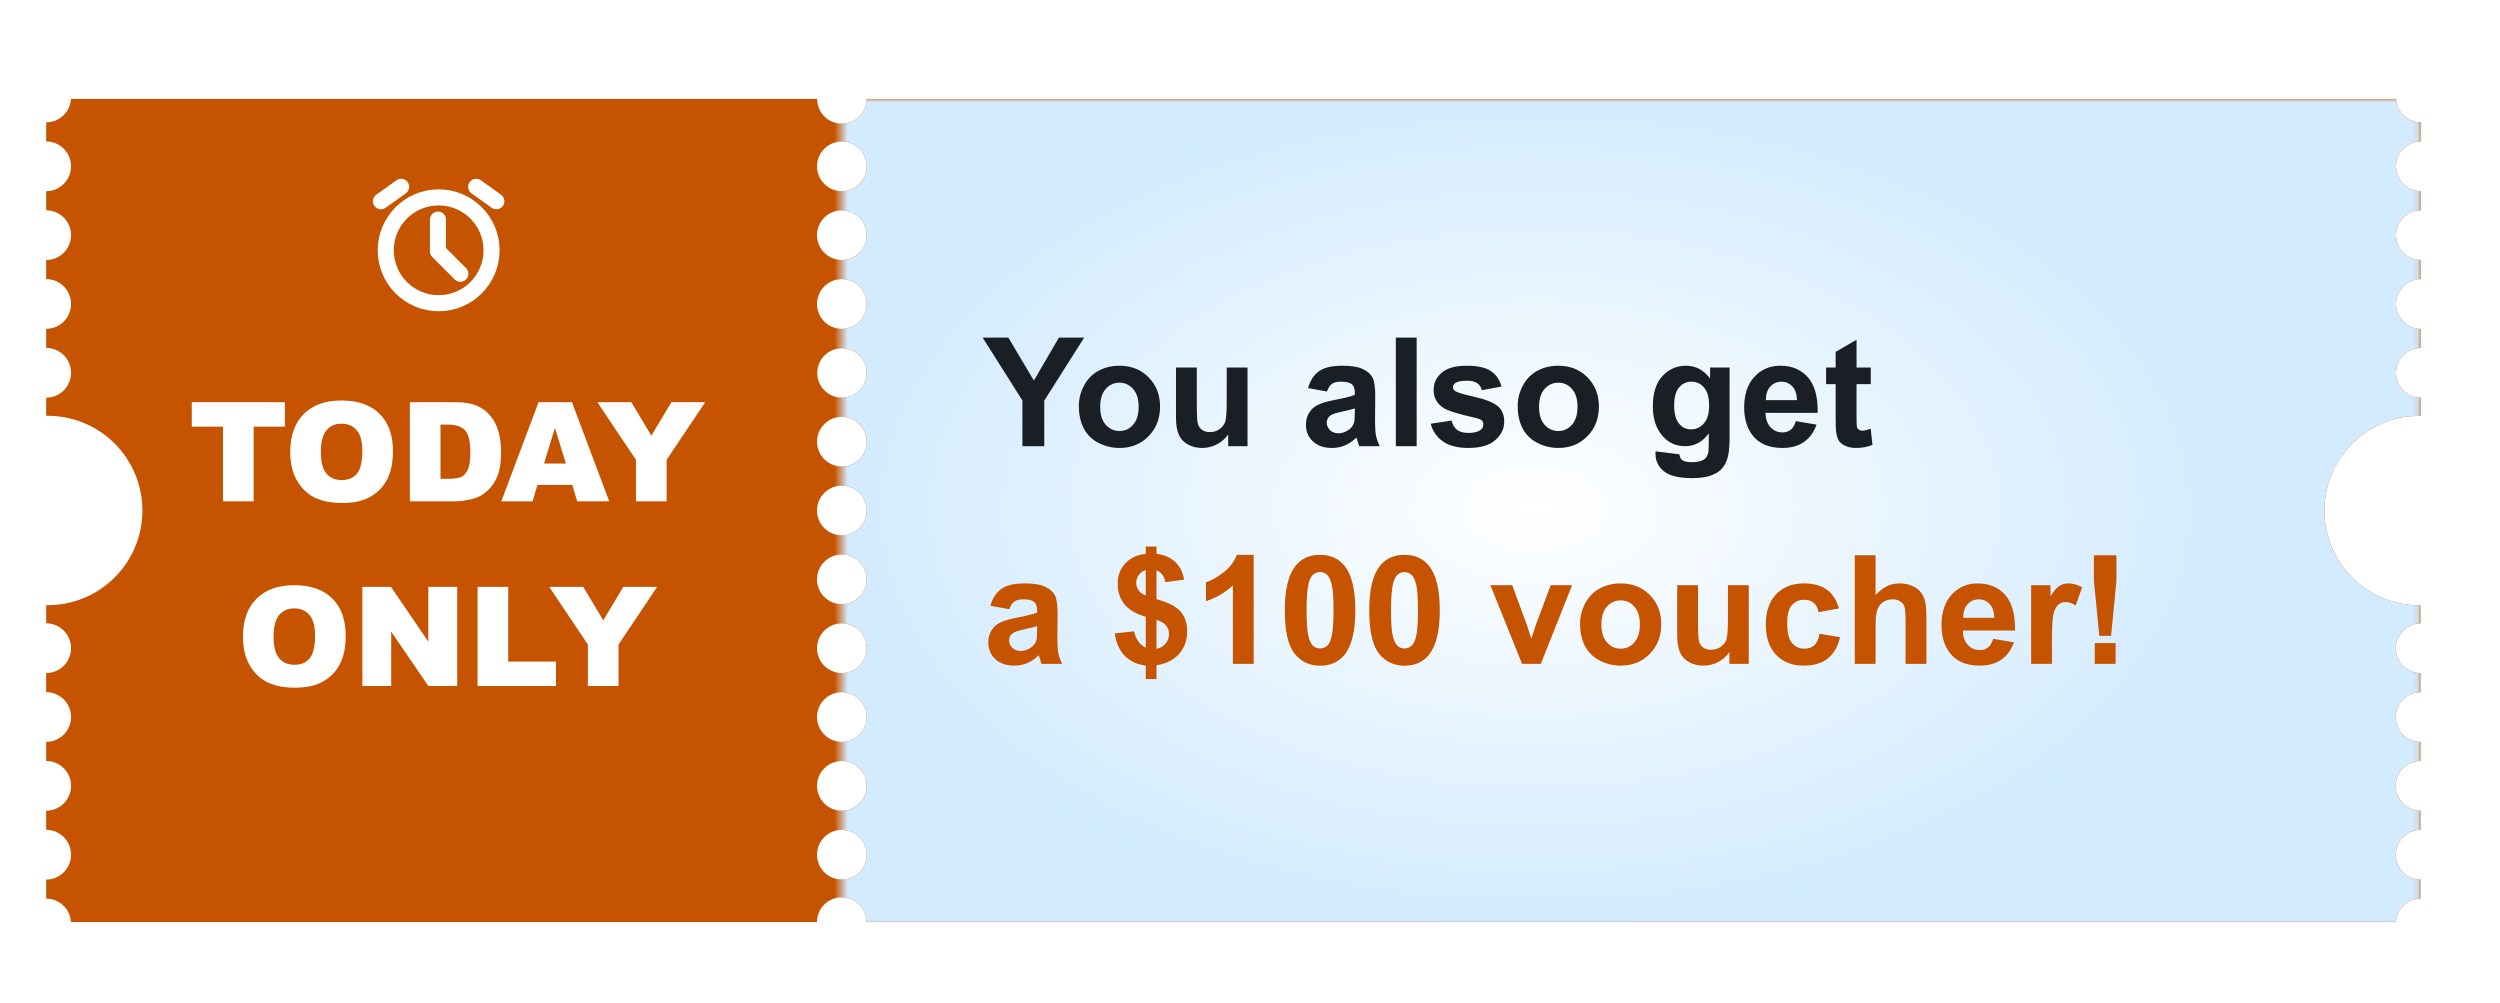 <svg width="379" height="152" viewBox="0 0 379 152" fill="none" xmlns="http://www.w3.org/2000/svg">
<g filter="url(#filter0_d_787_4561)">
<path d="M360 59.038V56.292C359 56.292 358.041 55.894 357.333 55.187C356.626 54.48 356.229 53.521 356.229 52.521C356.229 51.52 356.626 50.561 357.333 49.854C358.041 49.147 359 48.749 360 48.749V45.856C359 45.856 358.041 45.459 357.333 44.752C356.626 44.044 356.229 43.085 356.229 42.085C356.229 41.085 356.626 40.126 357.333 39.418C358.041 38.711 359 38.314 360 38.314V35.421C359.505 35.421 359.014 35.323 358.557 35.134C358.099 34.944 357.684 34.666 357.333 34.316C356.983 33.966 356.705 33.55 356.516 33.093C356.326 32.635 356.229 32.145 356.229 31.65C356.229 31.154 356.326 30.664 356.516 30.206C356.705 29.749 356.983 29.333 357.333 28.983C357.684 28.633 358.099 28.355 358.557 28.166C359.014 27.976 359.505 27.878 360 27.878V24.985C359 24.985 358.041 24.588 357.333 23.881C356.626 23.174 356.229 22.214 356.229 21.214C356.229 20.214 356.626 19.255 357.333 18.547C358.041 17.84 359 17.443 360 17.443V14.546C359.04 14.547 358.115 14.181 357.417 13.521C356.719 12.861 356.3 11.959 356.248 11H124.386C124.386 11.995 123.991 12.95 123.287 13.653C122.584 14.357 121.629 14.752 120.634 14.752C119.639 14.752 118.684 14.357 117.981 13.653C117.277 12.95 116.882 11.995 116.882 11H3.752C3.7 11.959 3.281 12.861 2.583 13.521C1.885 14.181 0.96 14.547 0 14.546V17.443C1 17.443 1.959 17.84 2.667 18.547C3.374 19.255 3.771 20.214 3.771 21.214C3.771 22.214 3.374 23.174 2.667 23.881C1.959 24.588 1 24.985 0 24.985V27.878C1 27.878 1.959 28.276 2.667 28.983C3.374 29.69 3.771 30.649 3.771 31.65C3.771 32.65 3.374 33.609 2.667 34.316C1.959 35.023 1 35.421 0 35.421V38.31C1 38.31 1.959 38.708 2.667 39.415C3.374 40.122 3.771 41.081 3.771 42.081C3.771 43.081 3.374 44.041 2.667 44.748C1.959 45.455 1 45.852 0 45.852V48.746C1 48.746 1.959 49.143 2.667 49.85C3.374 50.557 3.771 51.517 3.771 52.517C3.771 53.517 3.374 54.476 2.667 55.183C1.959 55.891 1 56.288 0 56.288V59.035C1.905 59.004 3.796 59.352 5.565 60.06C7.334 60.768 8.944 61.82 10.302 63.156C11.659 64.492 12.738 66.085 13.474 67.842C14.21 69.599 14.589 71.485 14.589 73.39C14.589 75.294 14.21 77.18 13.474 78.937C12.738 80.694 11.659 82.287 10.302 83.623C8.944 84.959 7.334 86.012 5.565 86.719C3.796 87.427 1.905 87.775 0 87.745V90.491C1 90.491 1.959 90.889 2.667 91.596C3.374 92.303 3.771 93.262 3.771 94.263C3.771 95.263 3.374 96.222 2.667 96.929C1.959 97.636 1 98.034 0 98.034V100.927C1 100.927 1.959 101.324 2.667 102.031C3.374 102.739 3.771 103.698 3.771 104.698C3.771 105.698 3.374 106.657 2.667 107.365C1.959 108.072 1 108.469 0 108.469V111.362C1 111.362 1.959 111.76 2.667 112.467C3.374 113.174 3.771 114.133 3.771 115.133C3.771 116.134 3.374 117.093 2.667 117.8C1.959 118.507 1 118.905 0 118.905V121.798C1 121.798 1.959 122.195 2.667 122.902C3.374 123.61 3.771 124.569 3.771 125.569C3.771 126.569 3.374 127.528 2.667 128.236C1.959 128.943 1 129.34 0 129.34V132.233C0.961 132.232 1.886 132.599 2.584 133.26C3.282 133.92 3.701 134.823 3.752 135.783H116.855C116.855 134.788 117.251 133.833 117.954 133.13C118.658 132.426 119.613 132.031 120.608 132.031C121.603 132.031 122.557 132.426 123.261 133.13C123.965 133.833 124.36 134.788 124.36 135.783H356.214C356.266 134.823 356.684 133.92 357.382 133.26C358.08 132.599 359.005 132.232 359.966 132.233V129.344C358.966 129.344 358.007 128.947 357.3 128.239C356.592 127.532 356.195 126.573 356.195 125.573C356.195 124.573 356.592 123.613 357.3 122.906C358.007 122.199 358.966 121.802 359.966 121.802V118.908C358.966 118.908 358.007 118.511 357.3 117.804C356.592 117.097 356.195 116.137 356.195 115.137C356.195 114.137 356.592 113.178 357.3 112.471C358.007 111.763 358.966 111.366 359.966 111.366V108.48C358.966 108.48 358.007 108.083 357.3 107.376C356.592 106.669 356.195 105.709 356.195 104.709C356.195 103.709 356.592 102.75 357.3 102.043C358.007 101.335 358.966 100.938 359.966 100.938V98.045C358.966 98.045 358.007 97.648 357.3 96.94C356.592 96.233 356.195 95.274 356.195 94.274C356.195 93.274 356.592 92.314 357.3 91.607C358.007 90.9 358.966 90.503 359.966 90.503V87.756C358.062 87.787 356.17 87.438 354.401 86.731C352.633 86.023 351.023 84.971 349.665 83.634C348.307 82.298 347.229 80.706 346.493 78.949C345.756 77.192 345.377 75.306 345.377 73.401C345.377 71.496 345.756 69.61 346.493 67.853C347.229 66.096 348.307 64.503 349.665 63.167C351.023 61.831 352.633 60.779 354.401 60.071C356.17 59.364 358.062 59.015 359.966 59.046L360 59.038ZM120.627 129.344C119.881 129.344 119.152 129.123 118.531 128.708C117.911 128.294 117.428 127.705 117.142 127.016C116.857 126.327 116.782 125.569 116.928 124.837C117.073 124.105 117.433 123.434 117.96 122.906C118.487 122.379 119.159 122.02 119.891 121.874C120.622 121.729 121.381 121.803 122.07 122.089C122.759 122.374 123.348 122.857 123.762 123.478C124.177 124.098 124.398 124.827 124.398 125.573C124.398 126.573 124 127.532 123.293 128.239C122.586 128.947 121.627 129.344 120.627 129.344ZM120.627 118.908C119.881 118.908 119.152 118.687 118.531 118.273C117.911 117.858 117.428 117.27 117.142 116.58C116.857 115.891 116.782 115.133 116.928 114.402C117.073 113.67 117.433 112.998 117.96 112.471C118.487 111.943 119.159 111.584 119.891 111.439C120.622 111.293 121.381 111.368 122.07 111.653C122.759 111.939 123.348 112.422 123.762 113.042C124.177 113.662 124.398 114.391 124.398 115.137C124.398 116.137 124 117.097 123.293 117.804C122.586 118.511 121.627 118.908 120.627 118.908ZM120.627 108.473C119.881 108.473 119.152 108.252 118.531 107.837C117.911 107.423 117.428 106.834 117.142 106.145C116.857 105.456 116.782 104.698 116.928 103.966C117.073 103.234 117.433 102.563 117.96 102.035C118.487 101.508 119.159 101.149 119.891 101.003C120.622 100.858 121.381 100.932 122.07 101.218C122.759 101.503 123.348 101.986 123.762 102.607C124.177 103.227 124.398 103.956 124.398 104.702C124.399 105.198 124.302 105.689 124.113 106.147C123.924 106.606 123.646 107.022 123.296 107.373C122.946 107.724 122.529 108.003 122.071 108.193C121.613 108.383 121.122 108.48 120.627 108.48V108.473ZM120.627 98.037C119.881 98.037 119.152 97.816 118.531 97.402C117.911 96.987 117.428 96.398 117.142 95.709C116.857 95.02 116.782 94.262 116.928 93.531C117.073 92.799 117.433 92.127 117.96 91.6C118.487 91.072 119.159 90.713 119.891 90.568C120.622 90.422 121.381 90.497 122.07 90.782C122.759 91.068 123.348 91.551 123.762 92.171C124.177 92.791 124.398 93.52 124.398 94.266C124.398 95.266 124 96.226 123.293 96.933C122.586 97.64 121.627 98.037 120.627 98.037ZM120.627 87.602C119.881 87.602 119.152 87.381 118.531 86.966C117.911 86.552 117.428 85.963 117.142 85.274C116.857 84.585 116.782 83.827 116.928 83.095C117.073 82.364 117.433 81.692 117.96 81.164C118.487 80.637 119.159 80.278 119.891 80.132C120.622 79.987 121.381 80.061 122.07 80.347C122.759 80.632 123.348 81.115 123.762 81.736C124.177 82.356 124.398 83.085 124.398 83.831C124.398 84.831 124 85.79 123.293 86.497C122.586 87.205 121.627 87.602 120.627 87.602ZM120.627 77.163C119.881 77.163 119.152 76.942 118.531 76.527C117.911 76.113 117.428 75.524 117.142 74.835C116.857 74.146 116.782 73.387 116.928 72.656C117.073 71.924 117.433 71.252 117.96 70.725C118.487 70.198 119.159 69.838 119.891 69.693C120.622 69.547 121.381 69.622 122.07 69.907C122.759 70.193 123.348 70.676 123.762 71.296C124.177 71.916 124.398 72.646 124.398 73.391C124.398 73.887 124.3 74.377 124.111 74.835C123.921 75.292 123.643 75.708 123.293 76.058C122.943 76.408 122.527 76.686 122.07 76.876C121.612 77.065 121.122 77.163 120.627 77.163ZM120.627 66.727C119.881 66.727 119.152 66.506 118.531 66.092C117.911 65.677 117.428 65.088 117.142 64.399C116.857 63.71 116.782 62.952 116.928 62.22C117.073 61.489 117.433 60.817 117.96 60.289C118.487 59.762 119.159 59.403 119.891 59.257C120.622 59.112 121.381 59.187 122.07 59.472C122.759 59.757 123.348 60.241 123.762 60.861C124.177 61.481 124.398 62.21 124.398 62.956C124.398 63.956 124 64.915 123.293 65.623C122.586 66.33 121.627 66.727 120.627 66.727ZM120.627 56.292C119.885 56.288 119.162 56.065 118.547 55.65C117.932 55.236 117.454 54.648 117.173 53.962C116.892 53.276 116.82 52.523 116.967 51.796C117.114 51.069 117.473 50.402 117.999 49.879C118.524 49.356 119.193 49.001 119.92 48.858C120.647 48.714 121.401 48.79 122.086 49.074C122.77 49.359 123.355 49.84 123.767 50.457C124.178 51.073 124.398 51.798 124.398 52.539C124.393 53.536 123.993 54.491 123.287 55.194C122.58 55.897 121.623 56.292 120.627 56.292ZM120.627 45.856C119.881 45.856 119.152 45.635 118.531 45.221C117.911 44.806 117.428 44.217 117.142 43.528C116.857 42.839 116.782 42.081 116.928 41.349C117.073 40.618 117.433 39.946 117.96 39.418C118.487 38.891 119.159 38.532 119.891 38.386C120.622 38.241 121.381 38.316 122.07 38.601C122.759 38.886 123.348 39.37 123.762 39.99C124.177 40.61 124.398 41.339 124.398 42.085C124.398 43.085 124 44.044 123.293 44.752C122.586 45.459 121.627 45.856 120.627 45.856ZM120.627 35.421C119.881 35.421 119.152 35.2 118.531 34.785C117.911 34.371 117.428 33.782 117.142 33.093C116.857 32.404 116.782 31.645 116.928 30.914C117.073 30.182 117.433 29.51 117.96 28.983C118.487 28.456 119.159 28.096 119.891 27.951C120.622 27.805 121.381 27.88 122.07 28.166C122.759 28.451 123.348 28.934 123.762 29.554C124.177 30.175 124.398 30.904 124.398 31.65C124.398 32.65 124 33.609 123.293 34.316C122.586 35.023 121.627 35.421 120.627 35.421ZM120.627 24.985C119.881 24.985 119.152 24.764 118.531 24.35C117.911 23.935 117.428 23.346 117.142 22.657C116.857 21.968 116.782 21.21 116.928 20.478C117.073 19.747 117.433 19.075 117.96 18.547C118.487 18.02 119.159 17.661 119.891 17.515C120.622 17.37 121.381 17.445 122.07 17.73C122.759 18.015 123.348 18.499 123.762 19.119C124.177 19.739 124.398 20.468 124.398 21.214C124.398 21.709 124.3 22.2 124.111 22.657C123.921 23.115 123.643 23.53 123.293 23.881C122.943 24.231 122.527 24.509 122.07 24.698C121.612 24.888 121.122 24.985 120.627 24.985Z" fill="#C65300"/>
<g clip-path="url(#clip0_787_4561)">
<path d="M59.5 41.967C63.93 41.967 67.521 38.375 67.521 33.946C67.521 29.516 63.93 25.925 59.5 25.925C55.07 25.925 51.479 29.516 51.479 33.946C51.479 38.375 55.07 41.967 59.5 41.967Z" stroke="white" stroke-width="2.436" stroke-linejoin="round"/>
<path d="M59.395 29.288L59.394 34.104L62.794 37.505" stroke="white" stroke-width="2.436" stroke-linecap="round" stroke-linejoin="round"/>
<path d="M50.75 26.508L53.812 24.321" stroke="white" stroke-width="2.436" stroke-linecap="round" stroke-linejoin="round"/>
<path d="M68.25 26.508L65.188 24.321" stroke="white" stroke-width="2.436" stroke-linecap="round" stroke-linejoin="round"/>
</g>
<mask id="mask0_787_4561" style="mask-type:alpha" maskUnits="userSpaceOnUse" x="120" y="11" width="240" height="126">
<rect x="120.512" y="11" width="239.402" height="125.142" fill="#EEF7FF"/>
</mask>
<g mask="url(#mask0_787_4561)">
<path d="M360 59.038V56.292C359 56.292 358.041 55.894 357.334 55.187C356.627 54.48 356.229 53.521 356.229 52.521C356.229 51.52 356.627 50.561 357.334 49.854C358.041 49.147 359 48.749 360 48.749V45.856C359 45.856 358.041 45.459 357.334 44.752C356.627 44.044 356.229 43.085 356.229 42.085C356.229 41.085 356.627 40.126 357.334 39.418C358.041 38.711 359 38.314 360 38.314V35.421C359.505 35.421 359.015 35.323 358.557 35.134C358.1 34.944 357.684 34.666 357.334 34.316C356.984 33.966 356.706 33.55 356.516 33.093C356.327 32.635 356.229 32.145 356.229 31.65C356.229 31.154 356.327 30.664 356.516 30.206C356.706 29.749 356.984 29.333 357.334 28.983C357.684 28.633 358.1 28.355 358.557 28.166C359.015 27.976 359.505 27.878 360 27.878V24.985C359 24.985 358.041 24.588 357.334 23.881C356.627 23.174 356.229 22.214 356.229 21.214C356.229 20.214 356.627 19.255 357.334 18.547C358.041 17.84 359 17.443 360 17.443V14.546C359.04 14.547 358.116 14.181 357.417 13.521C356.719 12.861 356.301 11.959 356.248 11H124.387C124.387 11.995 123.992 12.95 123.288 13.653C122.584 14.357 121.63 14.752 120.635 14.752C119.639 14.752 118.685 14.357 117.981 13.653C117.277 12.95 116.882 11.995 116.882 11H3.753C3.7 11.959 3.282 12.861 2.583 13.521C1.885 14.181 0.961 14.547 0 14.546V17.443C1.001 17.443 1.96 17.84 2.667 18.547C3.374 19.255 3.772 20.214 3.772 21.214C3.772 22.214 3.374 23.174 2.667 23.881C1.96 24.588 1.001 24.985 0 24.985V27.878C1.001 27.878 1.96 28.276 2.667 28.983C3.374 29.69 3.772 30.649 3.772 31.65C3.772 32.65 3.374 33.609 2.667 34.316C1.96 35.023 1.001 35.421 0 35.421V38.31C1.001 38.31 1.96 38.708 2.667 39.415C3.374 40.122 3.772 41.081 3.772 42.081C3.772 43.081 3.374 44.041 2.667 44.748C1.96 45.455 1.001 45.852 0 45.852V48.746C1.001 48.746 1.96 49.143 2.667 49.85C3.374 50.557 3.772 51.517 3.772 52.517C3.772 53.517 3.374 54.476 2.667 55.183C1.96 55.891 1.001 56.288 0 56.288V59.035C1.905 59.004 3.797 59.352 5.565 60.06C7.334 60.768 8.944 61.82 10.302 63.156C11.66 64.492 12.738 66.085 13.474 67.842C14.21 69.599 14.589 71.485 14.589 73.39C14.589 75.294 14.21 77.18 13.474 78.937C12.738 80.694 11.66 82.287 10.302 83.623C8.944 84.959 7.334 86.012 5.565 86.719C3.797 87.427 1.905 87.775 0 87.745V90.491C1.001 90.491 1.96 90.889 2.667 91.596C3.374 92.303 3.772 93.262 3.772 94.263C3.772 95.263 3.374 96.222 2.667 96.929C1.96 97.636 1.001 98.034 0 98.034V100.927C1.001 100.927 1.96 101.324 2.667 102.031C3.374 102.739 3.772 103.698 3.772 104.698C3.772 105.698 3.374 106.657 2.667 107.365C1.96 108.072 1.001 108.469 0 108.469V111.362C1.001 111.362 1.96 111.76 2.667 112.467C3.374 113.174 3.772 114.133 3.772 115.133C3.772 116.134 3.374 117.093 2.667 117.8C1.96 118.507 1.001 118.905 0 118.905V121.798C1.001 121.798 1.96 122.195 2.667 122.902C3.374 123.61 3.772 124.569 3.772 125.569C3.772 126.569 3.374 127.528 2.667 128.236C1.96 128.943 1.001 129.34 0 129.34V132.233C0.962 132.232 1.887 132.599 2.585 133.26C3.283 133.92 3.701 134.823 3.753 135.783H116.856C116.856 134.788 117.251 133.833 117.955 133.13C118.659 132.426 119.613 132.031 120.608 132.031C121.603 132.031 122.558 132.426 123.262 133.13C123.965 133.833 124.361 134.788 124.361 135.783H356.214C356.266 134.823 356.684 133.92 357.382 133.26C358.081 132.599 359.006 132.232 359.967 132.233V129.344C358.967 129.344 358.007 128.947 357.3 128.239C356.593 127.532 356.196 126.573 356.196 125.573C356.196 124.573 356.593 123.613 357.3 122.906C358.007 122.199 358.967 121.802 359.967 121.802V118.908C358.967 118.908 358.007 118.511 357.3 117.804C356.593 117.097 356.196 116.137 356.196 115.137C356.196 114.137 356.593 113.178 357.3 112.471C358.007 111.763 358.967 111.366 359.967 111.366V108.48C358.967 108.48 358.007 108.083 357.3 107.376C356.593 106.669 356.196 105.709 356.196 104.709C356.196 103.709 356.593 102.75 357.3 102.043C358.007 101.335 358.967 100.938 359.967 100.938V98.045C358.967 98.045 358.007 97.648 357.3 96.94C356.593 96.233 356.196 95.274 356.196 94.274C356.196 93.274 356.593 92.314 357.3 91.607C358.007 90.9 358.967 90.503 359.967 90.503V87.756C358.062 87.787 356.17 87.438 354.402 86.731C352.633 86.023 351.023 84.971 349.665 83.634C348.307 82.298 347.229 80.706 346.493 78.949C345.757 77.192 345.378 75.306 345.378 73.401C345.378 71.496 345.757 69.61 346.493 67.853C347.229 66.096 348.307 64.503 349.665 63.167C351.023 61.831 352.633 60.779 354.402 60.071C356.17 59.364 358.062 59.015 359.967 59.046L360 59.038ZM120.627 129.344C119.881 129.344 119.152 129.123 118.532 128.708C117.912 128.294 117.428 127.705 117.143 127.016C116.857 126.327 116.783 125.569 116.928 124.837C117.074 124.105 117.433 123.434 117.96 122.906C118.488 122.379 119.16 122.02 119.891 121.874C120.623 121.729 121.381 121.803 122.07 122.089C122.759 122.374 123.348 122.857 123.763 123.478C124.177 124.098 124.398 124.827 124.398 125.573C124.398 126.573 124.001 127.532 123.294 128.239C122.586 128.947 121.627 129.344 120.627 129.344ZM120.627 118.908C119.881 118.908 119.152 118.687 118.532 118.273C117.912 117.858 117.428 117.27 117.143 116.58C116.857 115.891 116.783 115.133 116.928 114.402C117.074 113.67 117.433 112.998 117.96 112.471C118.488 111.943 119.16 111.584 119.891 111.439C120.623 111.293 121.381 111.368 122.07 111.653C122.759 111.939 123.348 112.422 123.763 113.042C124.177 113.662 124.398 114.391 124.398 115.137C124.398 116.137 124.001 117.097 123.294 117.804C122.586 118.511 121.627 118.908 120.627 118.908ZM120.627 108.473C119.881 108.473 119.152 108.252 118.532 107.837C117.912 107.423 117.428 106.834 117.143 106.145C116.857 105.456 116.783 104.698 116.928 103.966C117.074 103.234 117.433 102.563 117.96 102.035C118.488 101.508 119.16 101.149 119.891 101.003C120.623 100.858 121.381 100.932 122.07 101.218C122.759 101.503 123.348 101.986 123.763 102.607C124.177 103.227 124.398 103.956 124.398 104.702C124.399 105.198 124.302 105.689 124.113 106.147C123.924 106.606 123.647 107.022 123.296 107.373C122.946 107.724 122.53 108.003 122.072 108.193C121.614 108.383 121.123 108.48 120.627 108.48V108.473ZM120.627 98.037C119.881 98.037 119.152 97.816 118.532 97.402C117.912 96.987 117.428 96.398 117.143 95.709C116.857 95.02 116.783 94.262 116.928 93.531C117.074 92.799 117.433 92.127 117.96 91.6C118.488 91.072 119.16 90.713 119.891 90.568C120.623 90.422 121.381 90.497 122.07 90.782C122.759 91.068 123.348 91.551 123.763 92.171C124.177 92.791 124.398 93.52 124.398 94.266C124.398 95.266 124.001 96.226 123.294 96.933C122.586 97.64 121.627 98.037 120.627 98.037ZM120.627 87.602C119.881 87.602 119.152 87.381 118.532 86.966C117.912 86.552 117.428 85.963 117.143 85.274C116.857 84.585 116.783 83.827 116.928 83.095C117.074 82.364 117.433 81.692 117.96 81.164C118.488 80.637 119.16 80.278 119.891 80.132C120.623 79.987 121.381 80.061 122.07 80.347C122.759 80.632 123.348 81.115 123.763 81.736C124.177 82.356 124.398 83.085 124.398 83.831C124.398 84.831 124.001 85.79 123.294 86.497C122.586 87.205 121.627 87.602 120.627 87.602ZM120.627 77.163C119.881 77.163 119.152 76.942 118.532 76.527C117.912 76.113 117.428 75.524 117.143 74.835C116.857 74.146 116.783 73.387 116.928 72.656C117.074 71.924 117.433 71.252 117.96 70.725C118.488 70.198 119.16 69.838 119.891 69.693C120.623 69.547 121.381 69.622 122.07 69.907C122.759 70.193 123.348 70.676 123.763 71.296C124.177 71.916 124.398 72.646 124.398 73.391C124.398 73.887 124.301 74.377 124.111 74.835C123.922 75.292 123.644 75.708 123.294 76.058C122.943 76.408 122.528 76.686 122.07 76.876C121.613 77.065 121.122 77.163 120.627 77.163ZM120.627 66.727C119.881 66.727 119.152 66.506 118.532 66.092C117.912 65.677 117.428 65.088 117.143 64.399C116.857 63.71 116.783 62.952 116.928 62.22C117.074 61.489 117.433 60.817 117.96 60.289C118.488 59.762 119.16 59.403 119.891 59.257C120.623 59.112 121.381 59.187 122.07 59.472C122.759 59.757 123.348 60.241 123.763 60.861C124.177 61.481 124.398 62.21 124.398 62.956C124.398 63.956 124.001 64.915 123.294 65.623C122.586 66.33 121.627 66.727 120.627 66.727ZM120.627 56.292C119.886 56.288 119.162 56.065 118.547 55.65C117.933 55.236 117.455 54.648 117.174 53.962C116.892 53.276 116.821 52.523 116.968 51.796C117.115 51.069 117.474 50.402 117.999 49.879C118.525 49.356 119.193 49.001 119.921 48.858C120.648 48.714 121.402 48.79 122.086 49.074C122.771 49.359 123.356 49.84 123.767 50.457C124.179 51.073 124.398 51.798 124.398 52.539C124.393 53.536 123.994 54.491 123.287 55.194C122.58 55.897 121.624 56.292 120.627 56.292ZM120.627 45.856C119.881 45.856 119.152 45.635 118.532 45.221C117.912 44.806 117.428 44.217 117.143 43.528C116.857 42.839 116.783 42.081 116.928 41.349C117.074 40.618 117.433 39.946 117.96 39.418C118.488 38.891 119.16 38.532 119.891 38.386C120.623 38.241 121.381 38.316 122.07 38.601C122.759 38.886 123.348 39.37 123.763 39.99C124.177 40.61 124.398 41.339 124.398 42.085C124.398 43.085 124.001 44.044 123.294 44.752C122.586 45.459 121.627 45.856 120.627 45.856ZM120.627 35.421C119.881 35.421 119.152 35.2 118.532 34.785C117.912 34.371 117.428 33.782 117.143 33.093C116.857 32.404 116.783 31.645 116.928 30.914C117.074 30.182 117.433 29.51 117.96 28.983C118.488 28.456 119.16 28.096 119.891 27.951C120.623 27.805 121.381 27.88 122.07 28.166C122.759 28.451 123.348 28.934 123.763 29.554C124.177 30.175 124.398 30.904 124.398 31.65C124.398 32.65 124.001 33.609 123.294 34.316C122.586 35.023 121.627 35.421 120.627 35.421ZM120.627 24.985C119.881 24.985 119.152 24.764 118.532 24.35C117.912 23.935 117.428 23.346 117.143 22.657C116.857 21.968 116.783 21.21 116.928 20.478C117.074 19.747 117.433 19.075 117.96 18.547C118.488 18.02 119.16 17.661 119.891 17.515C120.623 17.37 121.381 17.445 122.07 17.73C122.759 18.015 123.348 18.499 123.763 19.119C124.177 19.739 124.398 20.468 124.398 21.214C124.398 21.709 124.301 22.2 124.111 22.657C123.922 23.115 123.644 23.53 123.294 23.881C122.943 24.231 122.528 24.509 122.07 24.698C121.613 24.888 121.122 24.985 120.627 24.985Z" fill="url(#paint0_radial_787_4561)"/>
</g>
<path d="M22.073 56.971H36.191V60.682H31.454V72H26.81V60.682H22.073V56.971ZM37.001 64.496C37.001 62.042 37.684 60.132 39.051 58.765C40.418 57.398 42.321 56.714 44.761 56.714C47.263 56.714 49.19 57.387 50.543 58.734C51.897 60.074 52.573 61.953 52.573 64.373C52.573 66.129 52.276 67.571 51.681 68.699C51.094 69.82 50.239 70.695 49.118 71.323C48.004 71.945 46.614 72.256 44.946 72.256C43.251 72.256 41.846 71.986 40.732 71.446C39.625 70.906 38.726 70.052 38.036 68.883C37.346 67.715 37.001 66.252 37.001 64.496ZM41.645 64.516C41.645 66.033 41.925 67.123 42.485 67.786C43.053 68.449 43.822 68.781 44.792 68.781C45.79 68.781 46.562 68.456 47.109 67.807C47.656 67.158 47.929 65.992 47.929 64.311C47.929 62.896 47.642 61.864 47.068 61.215C46.501 60.559 45.728 60.231 44.751 60.231C43.815 60.231 43.063 60.562 42.496 61.225C41.928 61.888 41.645 62.985 41.645 64.516ZM55.136 56.971H62.036C63.396 56.971 64.493 57.155 65.327 57.524C66.168 57.893 66.861 58.423 67.408 59.113C67.955 59.803 68.351 60.607 68.597 61.522C68.843 62.438 68.966 63.409 68.966 64.434C68.966 66.04 68.782 67.287 68.413 68.176C68.05 69.058 67.545 69.799 66.895 70.401C66.246 70.995 65.549 71.392 64.804 71.59C63.786 71.863 62.863 72 62.036 72H55.136V56.971ZM59.781 60.374V68.586H60.919C61.889 68.586 62.579 68.48 62.989 68.268C63.4 68.049 63.721 67.674 63.953 67.141C64.186 66.601 64.302 65.729 64.302 64.526C64.302 62.934 64.042 61.844 63.523 61.256C63.003 60.668 62.142 60.374 60.939 60.374H59.781ZM79.762 69.519H74.472L73.744 72H68.997L74.646 56.971H79.71L85.359 72H80.5L79.762 69.519ZM78.788 66.269L77.127 60.866L75.476 66.269H78.788ZM83.555 56.971H88.712L91.746 62.045L94.781 56.971H99.907L94.063 65.705V72H89.409V65.705L83.555 56.971ZM29.834 92.496C29.834 90.042 30.518 88.132 31.885 86.765C33.252 85.398 35.155 84.714 37.595 84.714C40.097 84.714 42.024 85.387 43.377 86.734C44.73 88.073 45.407 89.953 45.407 92.373C45.407 94.129 45.11 95.571 44.515 96.699C43.928 97.82 43.073 98.695 41.952 99.323C40.838 99.945 39.447 100.256 37.78 100.256C36.085 100.256 34.68 99.986 33.566 99.446C32.459 98.906 31.56 98.052 30.87 96.883C30.18 95.715 29.834 94.252 29.834 92.496ZM34.478 92.516C34.478 94.033 34.759 95.123 35.319 95.786C35.886 96.449 36.655 96.781 37.626 96.781C38.624 96.781 39.396 96.456 39.943 95.807C40.49 95.158 40.763 93.992 40.763 92.311C40.763 90.896 40.476 89.864 39.902 89.215C39.334 88.559 38.562 88.231 37.585 88.231C36.648 88.231 35.897 88.562 35.329 89.225C34.762 89.888 34.478 90.985 34.478 92.516ZM47.939 84.971H52.276L57.935 93.285V84.971H62.313V100H57.935L52.307 91.747V100H47.939V84.971ZM65.399 84.971H70.043V96.299H77.291V100H65.399V84.971ZM76.266 84.971H81.423L84.457 90.045L87.492 84.971H92.618L86.774 93.705V100H82.12V93.705L76.266 84.971Z" fill="white"/>
<path d="M147.997 63.642V56.712L141.966 47.178H145.863L149.738 53.691L153.534 47.178H157.363L151.31 56.735V63.642H147.997ZM156.555 57.51C156.555 56.462 156.813 55.447 157.33 54.466C157.846 53.486 158.576 52.737 159.52 52.22C160.47 51.704 161.53 51.445 162.698 51.445C164.502 51.445 165.981 52.033 167.134 53.209C168.287 54.377 168.863 55.855 168.863 57.645C168.863 59.449 168.279 60.946 167.111 62.137C165.951 63.32 164.487 63.911 162.72 63.911C161.627 63.911 160.583 63.664 159.587 63.17C158.599 62.676 157.846 61.953 157.33 61.002C156.813 60.044 156.555 58.88 156.555 57.51ZM159.789 57.678C159.789 58.861 160.07 59.767 160.631 60.396C161.193 61.025 161.885 61.339 162.709 61.339C163.533 61.339 164.221 61.025 164.775 60.396C165.337 59.767 165.618 58.854 165.618 57.656C165.618 56.488 165.337 55.589 164.775 54.96C164.221 54.331 163.533 54.017 162.709 54.017C161.885 54.017 161.193 54.331 160.631 54.96C160.07 55.589 159.789 56.495 159.789 57.678ZM179.195 63.642V61.856C178.761 62.492 178.188 62.994 177.477 63.361C176.773 63.728 176.028 63.911 175.242 63.911C174.441 63.911 173.722 63.735 173.086 63.383C172.45 63.031 171.989 62.537 171.705 61.901C171.42 61.264 171.278 60.385 171.278 59.262V51.715H174.434V57.195C174.434 58.872 174.49 59.902 174.602 60.284C174.722 60.658 174.935 60.958 175.242 61.182C175.549 61.399 175.938 61.508 176.41 61.508C176.949 61.508 177.432 61.362 177.859 61.07C178.286 60.77 178.578 60.404 178.735 59.969C178.892 59.528 178.971 58.453 178.971 56.746V51.715H182.126V63.642H179.195ZM194.166 55.353L191.302 54.837C191.624 53.684 192.178 52.83 192.964 52.276C193.75 51.722 194.918 51.445 196.468 51.445C197.875 51.445 198.924 51.614 199.612 51.951C200.301 52.28 200.784 52.703 201.061 53.22C201.346 53.729 201.488 54.669 201.488 56.039L201.454 59.722C201.454 60.77 201.503 61.545 201.6 62.047C201.705 62.541 201.896 63.073 202.173 63.642H199.051C198.968 63.432 198.867 63.121 198.748 62.709C198.695 62.522 198.658 62.399 198.635 62.339C198.096 62.863 197.52 63.256 196.906 63.518C196.292 63.78 195.637 63.911 194.94 63.911C193.713 63.911 192.743 63.578 192.032 62.912C191.328 62.245 190.976 61.403 190.976 60.385C190.976 59.711 191.137 59.112 191.459 58.588C191.781 58.056 192.23 57.652 192.807 57.375C193.391 57.09 194.229 56.843 195.322 56.634C196.797 56.357 197.819 56.099 198.388 55.859V55.544C198.388 54.938 198.238 54.508 197.939 54.253C197.639 53.991 197.074 53.86 196.243 53.86C195.682 53.86 195.244 53.972 194.929 54.197C194.615 54.414 194.36 54.8 194.166 55.353ZM198.388 57.914C197.984 58.049 197.344 58.21 196.468 58.397C195.592 58.584 195.019 58.768 194.75 58.947C194.338 59.239 194.132 59.61 194.132 60.059C194.132 60.501 194.297 60.883 194.626 61.205C194.955 61.526 195.375 61.688 195.884 61.688C196.453 61.688 196.996 61.5 197.512 61.126C197.894 60.842 198.145 60.493 198.265 60.081C198.347 59.812 198.388 59.299 198.388 58.543V57.914ZM204.61 63.642V47.178H207.766V63.642H204.61ZM209.899 60.239L213.066 59.756C213.201 60.37 213.474 60.838 213.886 61.16C214.298 61.474 214.875 61.631 215.616 61.631C216.432 61.631 217.046 61.482 217.458 61.182C217.735 60.972 217.873 60.692 217.873 60.34C217.873 60.1 217.798 59.902 217.648 59.745C217.491 59.595 217.139 59.456 216.593 59.329C214.047 58.768 212.434 58.255 211.752 57.791C210.809 57.147 210.337 56.252 210.337 55.106C210.337 54.073 210.745 53.205 211.562 52.501C212.378 51.797 213.643 51.445 215.357 51.445C216.99 51.445 218.202 51.711 218.996 52.243C219.79 52.774 220.336 53.56 220.636 54.601L217.66 55.151C217.532 54.687 217.289 54.331 216.93 54.084C216.578 53.837 216.072 53.714 215.414 53.714C214.583 53.714 213.987 53.83 213.628 54.062C213.388 54.227 213.269 54.44 213.269 54.702C213.269 54.927 213.373 55.118 213.583 55.275C213.868 55.484 214.848 55.78 216.525 56.162C218.21 56.544 219.385 57.012 220.052 57.566C220.711 58.127 221.04 58.91 221.04 59.913C221.04 61.006 220.583 61.946 219.67 62.732C218.757 63.518 217.405 63.911 215.616 63.911C213.991 63.911 212.703 63.582 211.752 62.923C210.809 62.264 210.191 61.369 209.899 60.239ZM223.084 57.51C223.084 56.462 223.342 55.447 223.859 54.466C224.375 53.486 225.105 52.737 226.049 52.22C227 51.704 228.059 51.445 229.227 51.445C231.031 51.445 232.51 52.033 233.663 53.209C234.816 54.377 235.393 55.855 235.393 57.645C235.393 59.449 234.809 60.946 233.641 62.137C232.48 63.32 231.016 63.911 229.25 63.911C228.156 63.911 227.112 63.664 226.116 63.17C225.128 62.676 224.375 61.953 223.859 61.002C223.342 60.044 223.084 58.88 223.084 57.51ZM226.318 57.678C226.318 58.861 226.599 59.767 227.161 60.396C227.722 61.025 228.415 61.339 229.238 61.339C230.062 61.339 230.751 61.025 231.305 60.396C231.866 59.767 232.147 58.854 232.147 57.656C232.147 56.488 231.866 55.589 231.305 54.96C230.751 54.331 230.062 54.017 229.238 54.017C228.415 54.017 227.722 54.331 227.161 54.96C226.599 55.589 226.318 56.495 226.318 57.678ZM243.984 64.428L247.589 64.866C247.649 65.285 247.787 65.573 248.004 65.731C248.304 65.955 248.776 66.067 249.419 66.067C250.243 66.067 250.861 65.944 251.272 65.697C251.549 65.532 251.759 65.266 251.901 64.899C251.999 64.637 252.047 64.154 252.047 63.451V61.71C251.104 62.998 249.914 63.642 248.476 63.642C246.874 63.642 245.605 62.964 244.669 61.609C243.935 60.538 243.568 59.206 243.568 57.611C243.568 55.612 244.048 54.084 245.006 53.029C245.972 51.973 247.17 51.445 248.6 51.445C250.075 51.445 251.291 52.093 252.25 53.388V51.715H255.203V62.417C255.203 63.825 255.087 64.877 254.855 65.573C254.623 66.269 254.297 66.816 253.878 67.213C253.459 67.61 252.897 67.92 252.193 68.145C251.497 68.37 250.614 68.482 249.543 68.482C247.521 68.482 246.088 68.134 245.242 67.438C244.396 66.749 243.973 65.873 243.973 64.81C243.973 64.705 243.976 64.578 243.984 64.428ZM246.803 57.431C246.803 58.697 247.046 59.625 247.533 60.216C248.027 60.8 248.633 61.092 249.352 61.092C250.123 61.092 250.775 60.793 251.306 60.194C251.838 59.587 252.104 58.693 252.104 57.51C252.104 56.274 251.849 55.357 251.34 54.758C250.831 54.159 250.187 53.86 249.408 53.86C248.652 53.86 248.027 54.156 247.533 54.747C247.046 55.331 246.803 56.226 246.803 57.431ZM265.243 59.846L268.388 60.373C267.983 61.526 267.343 62.406 266.467 63.013C265.599 63.612 264.509 63.911 263.199 63.911C261.125 63.911 259.59 63.234 258.595 61.878C257.809 60.793 257.416 59.423 257.416 57.768C257.416 55.791 257.932 54.245 258.965 53.13C259.999 52.007 261.305 51.445 262.885 51.445C264.659 51.445 266.059 52.033 267.085 53.209C268.111 54.377 268.601 56.17 268.556 58.588H260.65C260.672 59.524 260.927 60.254 261.414 60.778C261.9 61.294 262.507 61.553 263.233 61.553C263.727 61.553 264.143 61.418 264.479 61.148C264.816 60.879 265.071 60.445 265.243 59.846ZM265.423 56.656C265.4 55.743 265.165 55.05 264.715 54.579C264.266 54.099 263.72 53.86 263.076 53.86C262.387 53.86 261.818 54.111 261.369 54.612C260.919 55.114 260.699 55.795 260.706 56.656H265.423ZM276.608 51.715V54.23H274.452V59.037C274.452 60.01 274.471 60.579 274.508 60.744C274.553 60.901 274.647 61.032 274.789 61.137C274.939 61.242 275.118 61.294 275.328 61.294C275.62 61.294 276.043 61.193 276.597 60.991L276.867 63.44C276.133 63.754 275.302 63.911 274.374 63.911C273.805 63.911 273.292 63.818 272.835 63.63C272.378 63.436 272.041 63.189 271.824 62.889C271.615 62.582 271.469 62.17 271.386 61.654C271.319 61.287 271.285 60.546 271.285 59.43V54.23H269.836V51.715H271.285V49.345L274.452 47.503V51.715H276.608Z" fill="#1A1E25"/>
<path d="M146.009 88.353L143.146 87.837C143.467 86.684 144.021 85.83 144.808 85.276C145.594 84.722 146.762 84.445 148.312 84.445C149.719 84.445 150.767 84.614 151.456 84.951C152.145 85.28 152.628 85.703 152.905 86.22C153.189 86.729 153.332 87.668 153.332 89.039L153.298 92.722C153.298 93.77 153.347 94.545 153.444 95.047C153.549 95.541 153.74 96.073 154.017 96.642H150.895C150.812 96.432 150.711 96.121 150.591 95.71C150.539 95.522 150.501 95.399 150.479 95.339C149.94 95.863 149.363 96.256 148.75 96.518C148.136 96.78 147.48 96.911 146.784 96.911C145.556 96.911 144.587 96.578 143.875 95.912C143.172 95.245 142.82 94.403 142.82 93.385C142.82 92.711 142.981 92.112 143.303 91.588C143.625 91.056 144.074 90.652 144.65 90.375C145.234 90.091 146.073 89.843 147.166 89.634C148.641 89.357 149.663 89.099 150.232 88.859V88.544C150.232 87.938 150.082 87.507 149.783 87.253C149.483 86.991 148.918 86.86 148.087 86.86C147.525 86.86 147.087 86.972 146.773 87.197C146.458 87.414 146.204 87.799 146.009 88.353ZM150.232 90.914C149.828 91.049 149.188 91.21 148.312 91.397C147.436 91.584 146.863 91.768 146.593 91.947C146.181 92.239 145.976 92.61 145.976 93.059C145.976 93.501 146.14 93.883 146.47 94.205C146.799 94.526 147.218 94.688 147.728 94.688C148.297 94.688 148.839 94.5 149.356 94.126C149.738 93.841 149.989 93.493 150.108 93.082C150.191 92.812 150.232 92.299 150.232 91.543V90.914ZM166.696 94.205V89.499C165.228 89.08 164.15 88.447 163.461 87.601C162.78 86.748 162.439 85.714 162.439 84.501C162.439 83.274 162.825 82.244 163.596 81.413C164.375 80.575 165.408 80.092 166.696 79.964V78.853H168.324V79.964C169.515 80.107 170.462 80.515 171.166 81.189C171.869 81.855 172.319 82.749 172.513 83.873L169.672 84.243C169.5 83.36 169.05 82.761 168.324 82.446V86.837C170.121 87.324 171.345 87.957 171.997 88.735C172.648 89.507 172.974 90.499 172.974 91.711C172.974 93.067 172.562 94.208 171.738 95.137C170.922 96.065 169.784 96.634 168.324 96.844V98.944H166.696V96.9C165.401 96.743 164.349 96.26 163.54 95.451C162.731 94.643 162.215 93.501 161.99 92.026L164.921 91.711C165.041 92.31 165.266 92.827 165.595 93.261C165.925 93.695 166.292 94.01 166.696 94.205ZM166.696 82.413C166.254 82.562 165.902 82.817 165.64 83.176C165.378 83.536 165.247 83.933 165.247 84.367C165.247 84.763 165.367 85.134 165.606 85.478C165.846 85.815 166.209 86.089 166.696 86.298V82.413ZM168.324 94.362C168.886 94.257 169.342 93.999 169.694 93.587C170.046 93.168 170.222 92.677 170.222 92.116C170.222 91.614 170.072 91.184 169.773 90.824C169.481 90.457 168.998 90.177 168.324 89.982V94.362ZM183.059 96.642H179.903V84.749C178.75 85.827 177.391 86.624 175.826 87.141V84.277C176.65 84.007 177.544 83.498 178.51 82.749C179.476 81.993 180.139 81.114 180.498 80.11H183.059V96.642ZM193.121 80.11C194.716 80.11 195.962 80.679 196.861 81.817C197.931 83.165 198.467 85.4 198.467 88.522C198.467 91.637 197.928 93.875 196.85 95.238C195.959 96.361 194.716 96.922 193.121 96.922C191.519 96.922 190.227 96.308 189.247 95.081C188.266 93.845 187.775 91.648 187.775 88.488C187.775 85.389 188.314 83.158 189.393 81.795C190.284 80.672 191.526 80.11 193.121 80.11ZM193.121 82.727C192.739 82.727 192.399 82.851 192.099 83.098C191.8 83.337 191.568 83.772 191.403 84.4C191.186 85.216 191.077 86.59 191.077 88.522C191.077 90.454 191.174 91.783 191.369 92.509C191.564 93.228 191.807 93.707 192.099 93.946C192.399 94.186 192.739 94.306 193.121 94.306C193.503 94.306 193.844 94.186 194.143 93.946C194.443 93.699 194.675 93.261 194.839 92.632C195.056 91.824 195.165 90.454 195.165 88.522C195.165 86.59 195.068 85.265 194.873 84.546C194.678 83.82 194.431 83.337 194.132 83.098C193.84 82.851 193.503 82.727 193.121 82.727ZM205.924 80.11C207.519 80.11 208.765 80.679 209.664 81.817C210.734 83.165 211.27 85.4 211.27 88.522C211.27 91.637 210.73 93.875 209.652 95.238C208.761 96.361 207.519 96.922 205.924 96.922C204.322 96.922 203.03 96.308 202.049 95.081C201.069 93.845 200.578 91.648 200.578 88.488C200.578 85.389 201.117 83.158 202.195 81.795C203.086 80.672 204.329 80.11 205.924 80.11ZM205.924 82.727C205.542 82.727 205.201 82.851 204.902 83.098C204.602 83.337 204.37 83.772 204.206 84.4C203.988 85.216 203.88 86.59 203.88 88.522C203.88 90.454 203.977 91.783 204.172 92.509C204.367 93.228 204.61 93.707 204.902 93.946C205.201 94.186 205.542 94.306 205.924 94.306C206.306 94.306 206.646 94.186 206.946 93.946C207.245 93.699 207.477 93.261 207.642 92.632C207.859 91.824 207.968 90.454 207.968 88.522C207.968 86.59 207.87 85.265 207.676 84.546C207.481 83.82 207.234 83.337 206.935 83.098C206.643 82.851 206.306 82.727 205.924 82.727ZM223.747 96.642L218.94 84.715H222.253L224.499 90.802L225.15 92.835C225.323 92.318 225.431 91.977 225.476 91.812C225.581 91.476 225.693 91.139 225.813 90.802L228.082 84.715H231.327L226.588 96.642H223.747ZM232.54 90.51C232.54 89.462 232.798 88.447 233.315 87.466C233.832 86.486 234.562 85.737 235.505 85.22C236.456 84.704 237.515 84.445 238.683 84.445C240.487 84.445 241.966 85.033 243.119 86.209C244.272 87.376 244.849 88.855 244.849 90.644C244.849 92.449 244.265 93.946 243.097 95.137C241.936 96.32 240.472 96.911 238.706 96.911C237.612 96.911 236.568 96.664 235.572 96.17C234.584 95.676 233.832 94.953 233.315 94.002C232.798 93.044 232.54 91.88 232.54 90.51ZM235.774 90.678C235.774 91.861 236.055 92.767 236.617 93.396C237.178 94.025 237.871 94.339 238.694 94.339C239.518 94.339 240.207 94.025 240.761 93.396C241.322 92.767 241.603 91.854 241.603 90.656C241.603 89.488 241.322 88.589 240.761 87.96C240.207 87.332 239.518 87.017 238.694 87.017C237.871 87.017 237.178 87.332 236.617 87.96C236.055 88.589 235.774 89.495 235.774 90.678ZM255.181 96.642V94.856C254.746 95.492 254.174 95.994 253.462 96.361C252.759 96.728 252.014 96.911 251.228 96.911C250.426 96.911 249.708 96.735 249.071 96.383C248.435 96.031 247.974 95.537 247.69 94.901C247.405 94.264 247.263 93.385 247.263 92.262V84.715H250.419V90.195C250.419 91.872 250.475 92.902 250.587 93.284C250.707 93.658 250.921 93.957 251.228 94.182C251.535 94.399 251.924 94.508 252.396 94.508C252.935 94.508 253.417 94.362 253.844 94.07C254.271 93.77 254.563 93.403 254.72 92.969C254.877 92.528 254.956 91.453 254.956 89.746V84.715H258.112V96.642H255.181ZM271.791 88.241L268.68 88.803C268.575 88.181 268.335 87.713 267.961 87.399C267.594 87.085 267.115 86.927 266.523 86.927C265.737 86.927 265.108 87.201 264.637 87.747C264.173 88.286 263.94 89.192 263.94 90.465C263.94 91.88 264.176 92.879 264.648 93.463C265.127 94.047 265.767 94.339 266.568 94.339C267.167 94.339 267.658 94.171 268.04 93.834C268.421 93.49 268.691 92.902 268.848 92.071L271.948 92.599C271.626 94.021 271.008 95.096 270.095 95.822C269.181 96.548 267.957 96.911 266.422 96.911C264.678 96.911 263.285 96.361 262.245 95.26C261.211 94.16 260.695 92.636 260.695 90.689C260.695 88.72 261.215 87.189 262.256 86.096C263.297 84.996 264.704 84.445 266.479 84.445C267.931 84.445 269.084 84.76 269.938 85.389C270.799 86.01 271.416 86.961 271.791 88.241ZM277.338 80.178V86.231C278.357 85.04 279.573 84.445 280.988 84.445C281.715 84.445 282.37 84.58 282.954 84.85C283.538 85.119 283.976 85.463 284.268 85.883C284.567 86.302 284.769 86.766 284.874 87.275C284.986 87.784 285.042 88.574 285.042 89.645V96.642H281.887V90.341C281.887 89.091 281.827 88.297 281.707 87.96C281.587 87.624 281.374 87.358 281.067 87.163C280.767 86.961 280.389 86.86 279.933 86.86C279.409 86.86 278.941 86.987 278.529 87.242C278.117 87.496 277.814 87.882 277.619 88.398C277.432 88.908 277.338 89.664 277.338 90.667V96.642H274.183V80.178H277.338ZM295.161 92.846L298.306 93.374C297.901 94.526 297.261 95.406 296.385 96.013C295.517 96.612 294.427 96.911 293.117 96.911C291.043 96.911 289.508 96.234 288.513 94.878C287.727 93.793 287.333 92.423 287.333 90.768C287.333 88.791 287.85 87.245 288.883 86.13C289.917 85.007 291.223 84.445 292.803 84.445C294.577 84.445 295.977 85.033 297.003 86.209C298.029 87.376 298.519 89.17 298.474 91.588H290.568C290.59 92.524 290.845 93.254 291.332 93.778C291.818 94.294 292.425 94.553 293.151 94.553C293.645 94.553 294.061 94.418 294.397 94.148C294.734 93.879 294.989 93.445 295.161 92.846ZM295.341 89.656C295.318 88.743 295.083 88.05 294.633 87.579C294.184 87.099 293.638 86.86 292.994 86.86C292.305 86.86 291.736 87.111 291.287 87.612C290.837 88.114 290.617 88.795 290.624 89.656H295.341ZM304.078 96.642H300.922V84.715H303.854V86.411C304.355 85.609 304.804 85.082 305.201 84.827C305.605 84.573 306.062 84.445 306.571 84.445C307.29 84.445 307.983 84.644 308.649 85.04L307.672 87.792C307.14 87.448 306.646 87.275 306.189 87.275C305.748 87.275 305.373 87.399 305.066 87.646C304.759 87.886 304.516 88.324 304.336 88.96C304.164 89.596 304.078 90.929 304.078 92.958V96.642ZM311.254 92.397L310.435 84.041V80.178H313.849V84.041L313.04 92.397H311.254ZM310.569 96.642V93.486H313.725V96.642H310.569Z" fill="#C65300"/>
</g>
<defs>
<filter id="filter0_d_787_4561" x="-8" y="0" width="390" height="154.783" filterUnits="userSpaceOnUse" color-interpolation-filters="sRGB">
<feFlood flood-opacity="0" result="BackgroundImageFix"/>
<feColorMatrix in="SourceAlpha" type="matrix" values="0 0 0 0 0 0 0 0 0 0 0 0 0 0 0 0 0 0 127 0" result="hardAlpha"/>
<feOffset dx="7" dy="4"/>
<feGaussianBlur stdDeviation="7.5"/>
<feComposite in2="hardAlpha" operator="out"/>
<feColorMatrix type="matrix" values="0 0 0 0 0 0 0 0 0 0 0 0 0 0 0 0 0 0 0.25 0"/>
<feBlend mode="normal" in2="BackgroundImageFix" result="effect1_dropShadow_787_4561"/>
<feBlend mode="normal" in="SourceGraphic" in2="effect1_dropShadow_787_4561" result="shape"/>
</filter>
<radialGradient id="paint0_radial_787_4561" cx="0" cy="0" r="1" gradientUnits="userSpaceOnUse" gradientTransform="translate(225.8 73.118) rotate(90) scale(62.571 104.736)">
<stop stop-color="white"/>
<stop offset="1" stop-color="#D3EBFF"/>
</radialGradient>
<clipPath id="clip0_787_4561">
<rect width="21" height="21" fill="white" transform="translate(49 22.571)"/>
</clipPath>
</defs>
</svg>
